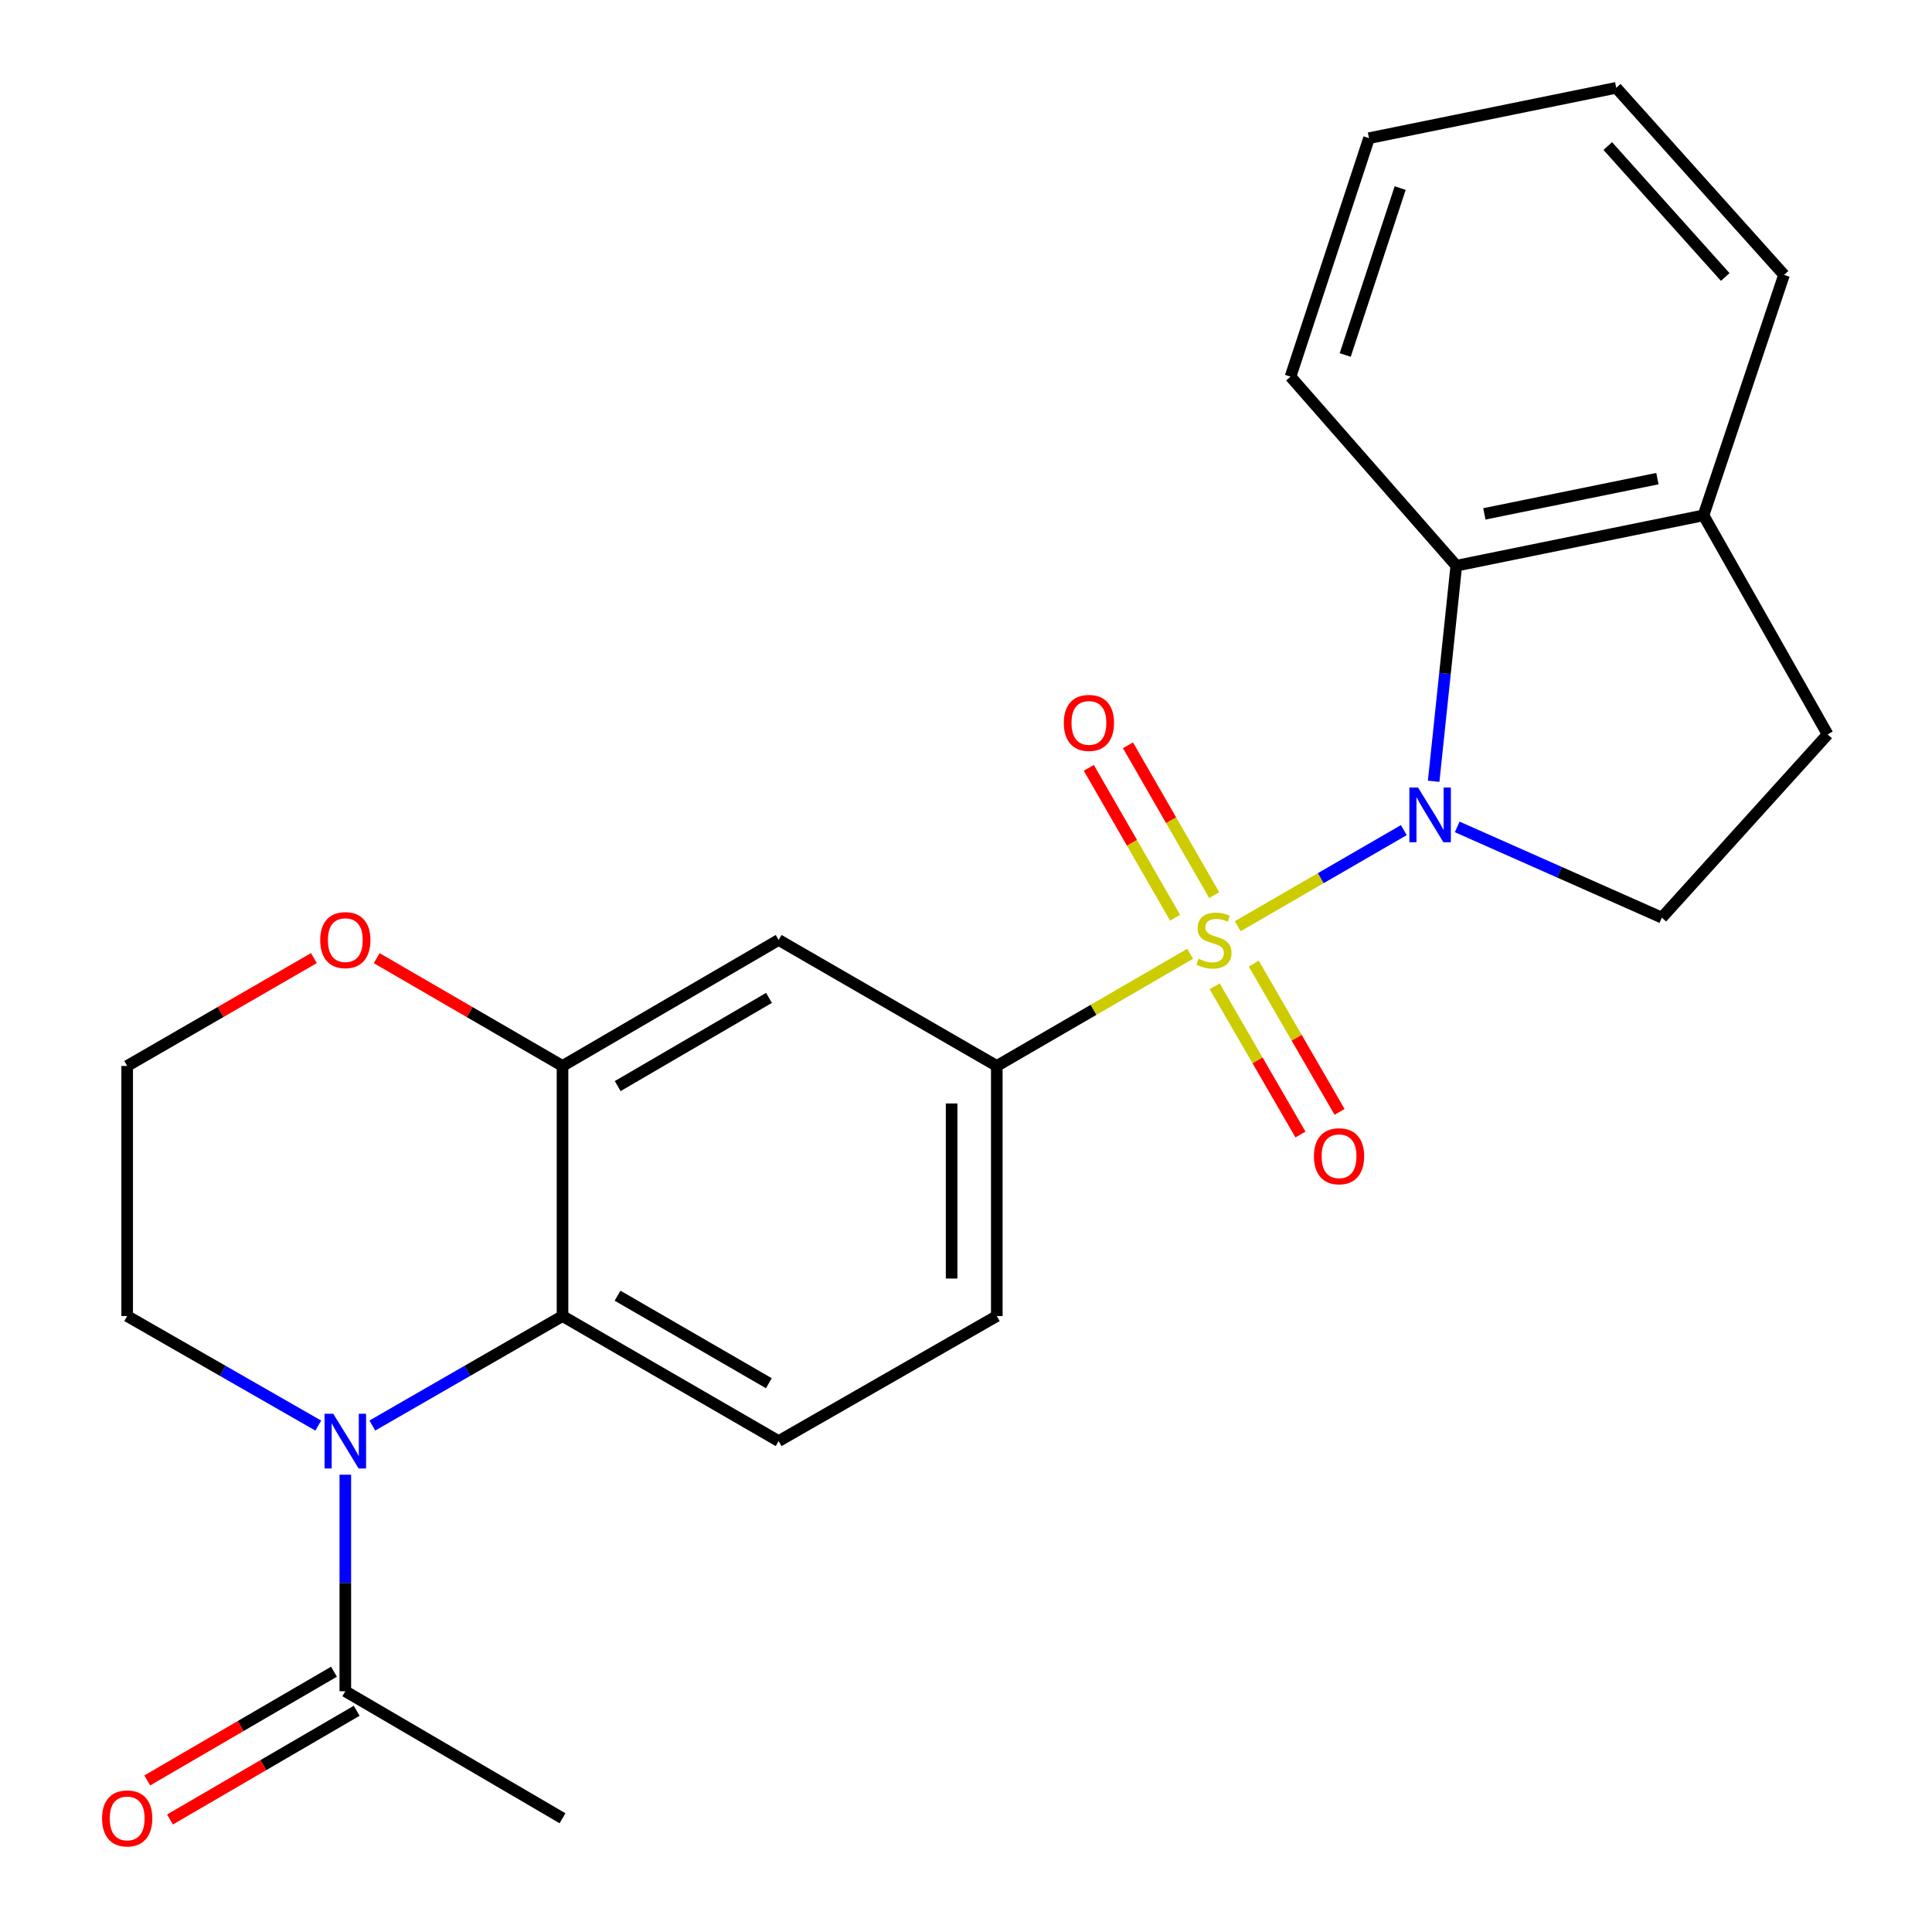 <?xml version='1.0' encoding='iso-8859-1'?>
<svg version='1.1' baseProfile='full'
              xmlns='http://www.w3.org/2000/svg'
                      xmlns:rdkit='http://www.rdkit.org/xml'
                      xmlns:xlink='http://www.w3.org/1999/xlink'
                  xml:space='preserve'
width='1000px' height='1000px' viewBox='0 0 1000 1000'>
<!-- END OF HEADER -->
<rect style='opacity:1.0;fill:#FFFFFF;stroke:none' width='1000' height='1000' x='0' y='0'> </rect>
<path class='bond-0' d='M 640.655,479.4 L 683.633,454.534' style='fill:none;fill-rule:evenodd;stroke:#CCCC00;stroke-width:6px;stroke-linecap:butt;stroke-linejoin:miter;stroke-opacity:1' />
<path class='bond-0' d='M 683.633,454.534 L 726.612,429.668' style='fill:none;fill-rule:evenodd;stroke:#0000FF;stroke-width:6px;stroke-linecap:butt;stroke-linejoin:miter;stroke-opacity:1' />
<path class='bond-2' d='M 616.014,493.676 L 565.976,522.706' style='fill:none;fill-rule:evenodd;stroke:#CCCC00;stroke-width:6px;stroke-linecap:butt;stroke-linejoin:miter;stroke-opacity:1' />
<path class='bond-2' d='M 565.976,522.706 L 515.939,551.736' style='fill:none;fill-rule:evenodd;stroke:#000000;stroke-width:6px;stroke-linecap:butt;stroke-linejoin:miter;stroke-opacity:1' />
<path class='bond-9' d='M 628.483,463.326 L 606.158,424.543' style='fill:none;fill-rule:evenodd;stroke:#CCCC00;stroke-width:6px;stroke-linecap:butt;stroke-linejoin:miter;stroke-opacity:1' />
<path class='bond-9' d='M 606.158,424.543 L 583.834,385.761' style='fill:none;fill-rule:evenodd;stroke:#FF0000;stroke-width:6px;stroke-linecap:butt;stroke-linejoin:miter;stroke-opacity:1' />
<path class='bond-9' d='M 608.213,474.994 L 585.889,436.211' style='fill:none;fill-rule:evenodd;stroke:#CCCC00;stroke-width:6px;stroke-linecap:butt;stroke-linejoin:miter;stroke-opacity:1' />
<path class='bond-9' d='M 585.889,436.211 L 563.564,397.429' style='fill:none;fill-rule:evenodd;stroke:#FF0000;stroke-width:6px;stroke-linecap:butt;stroke-linejoin:miter;stroke-opacity:1' />
<path class='bond-10' d='M 628.704,510.492 L 650.908,548.858' style='fill:none;fill-rule:evenodd;stroke:#CCCC00;stroke-width:6px;stroke-linecap:butt;stroke-linejoin:miter;stroke-opacity:1' />
<path class='bond-10' d='M 650.908,548.858 L 673.112,587.224' style='fill:none;fill-rule:evenodd;stroke:#FF0000;stroke-width:6px;stroke-linecap:butt;stroke-linejoin:miter;stroke-opacity:1' />
<path class='bond-10' d='M 648.946,498.777 L 671.15,537.143' style='fill:none;fill-rule:evenodd;stroke:#CCCC00;stroke-width:6px;stroke-linecap:butt;stroke-linejoin:miter;stroke-opacity:1' />
<path class='bond-10' d='M 671.15,537.143 L 693.354,575.509' style='fill:none;fill-rule:evenodd;stroke:#FF0000;stroke-width:6px;stroke-linecap:butt;stroke-linejoin:miter;stroke-opacity:1' />
<path class='bond-4' d='M 742.056,404.388 L 747.918,348.597' style='fill:none;fill-rule:evenodd;stroke:#0000FF;stroke-width:6px;stroke-linecap:butt;stroke-linejoin:miter;stroke-opacity:1' />
<path class='bond-4' d='M 747.918,348.597 L 753.78,292.807' style='fill:none;fill-rule:evenodd;stroke:#000000;stroke-width:6px;stroke-linecap:butt;stroke-linejoin:miter;stroke-opacity:1' />
<path class='bond-8' d='M 754.248,428.005 L 807.208,451.482' style='fill:none;fill-rule:evenodd;stroke:#0000FF;stroke-width:6px;stroke-linecap:butt;stroke-linejoin:miter;stroke-opacity:1' />
<path class='bond-8' d='M 807.208,451.482 L 860.168,474.959' style='fill:none;fill-rule:evenodd;stroke:#000000;stroke-width:6px;stroke-linecap:butt;stroke-linejoin:miter;stroke-opacity:1' />
<path class='bond-1' d='M 192.721,737.857 L 241.938,709.522' style='fill:none;fill-rule:evenodd;stroke:#0000FF;stroke-width:6px;stroke-linecap:butt;stroke-linejoin:miter;stroke-opacity:1' />
<path class='bond-1' d='M 241.938,709.522 L 291.156,681.188' style='fill:none;fill-rule:evenodd;stroke:#000000;stroke-width:6px;stroke-linecap:butt;stroke-linejoin:miter;stroke-opacity:1' />
<path class='bond-7' d='M 178.738,763.304 L 178.738,819.344' style='fill:none;fill-rule:evenodd;stroke:#0000FF;stroke-width:6px;stroke-linecap:butt;stroke-linejoin:miter;stroke-opacity:1' />
<path class='bond-7' d='M 178.738,819.344 L 178.738,875.384' style='fill:none;fill-rule:evenodd;stroke:#000000;stroke-width:6px;stroke-linecap:butt;stroke-linejoin:miter;stroke-opacity:1' />
<path class='bond-17' d='M 164.745,737.886 L 115.286,709.537' style='fill:none;fill-rule:evenodd;stroke:#0000FF;stroke-width:6px;stroke-linecap:butt;stroke-linejoin:miter;stroke-opacity:1' />
<path class='bond-17' d='M 115.286,709.537 L 65.827,681.188' style='fill:none;fill-rule:evenodd;stroke:#000000;stroke-width:6px;stroke-linecap:butt;stroke-linejoin:miter;stroke-opacity:1' />
<path class='bond-6' d='M 515.939,551.736 L 403.027,486.523' style='fill:none;fill-rule:evenodd;stroke:#000000;stroke-width:6px;stroke-linecap:butt;stroke-linejoin:miter;stroke-opacity:1' />
<path class='bond-14' d='M 515.939,551.736 L 515.939,681.188' style='fill:none;fill-rule:evenodd;stroke:#000000;stroke-width:6px;stroke-linecap:butt;stroke-linejoin:miter;stroke-opacity:1' />
<path class='bond-14' d='M 492.551,571.154 L 492.551,661.77' style='fill:none;fill-rule:evenodd;stroke:#000000;stroke-width:6px;stroke-linecap:butt;stroke-linejoin:miter;stroke-opacity:1' />
<path class='bond-3' d='M 291.156,681.188 L 403.027,745.907' style='fill:none;fill-rule:evenodd;stroke:#000000;stroke-width:6px;stroke-linecap:butt;stroke-linejoin:miter;stroke-opacity:1' />
<path class='bond-3' d='M 319.648,670.651 L 397.958,715.955' style='fill:none;fill-rule:evenodd;stroke:#000000;stroke-width:6px;stroke-linecap:butt;stroke-linejoin:miter;stroke-opacity:1' />
<path class='bond-24' d='M 291.156,681.188 L 291.156,551.736' style='fill:none;fill-rule:evenodd;stroke:#000000;stroke-width:6px;stroke-linecap:butt;stroke-linejoin:miter;stroke-opacity:1' />
<path class='bond-13' d='M 753.78,292.807 L 881.737,266.742' style='fill:none;fill-rule:evenodd;stroke:#000000;stroke-width:6px;stroke-linecap:butt;stroke-linejoin:miter;stroke-opacity:1' />
<path class='bond-13' d='M 768.305,265.98 L 857.875,247.735' style='fill:none;fill-rule:evenodd;stroke:#000000;stroke-width:6px;stroke-linecap:butt;stroke-linejoin:miter;stroke-opacity:1' />
<path class='bond-19' d='M 753.78,292.807 L 667.972,194.955' style='fill:none;fill-rule:evenodd;stroke:#000000;stroke-width:6px;stroke-linecap:butt;stroke-linejoin:miter;stroke-opacity:1' />
<path class='bond-5' d='M 291.156,551.736 L 403.027,486.523' style='fill:none;fill-rule:evenodd;stroke:#000000;stroke-width:6px;stroke-linecap:butt;stroke-linejoin:miter;stroke-opacity:1' />
<path class='bond-5' d='M 319.715,562.159 L 398.025,516.51' style='fill:none;fill-rule:evenodd;stroke:#000000;stroke-width:6px;stroke-linecap:butt;stroke-linejoin:miter;stroke-opacity:1' />
<path class='bond-12' d='M 291.156,551.736 L 243.071,523.842' style='fill:none;fill-rule:evenodd;stroke:#000000;stroke-width:6px;stroke-linecap:butt;stroke-linejoin:miter;stroke-opacity:1' />
<path class='bond-12' d='M 243.071,523.842 L 194.987,495.949' style='fill:none;fill-rule:evenodd;stroke:#FF0000;stroke-width:6px;stroke-linecap:butt;stroke-linejoin:miter;stroke-opacity:1' />
<path class='bond-15' d='M 172.854,865.279 L 124.532,893.416' style='fill:none;fill-rule:evenodd;stroke:#000000;stroke-width:6px;stroke-linecap:butt;stroke-linejoin:miter;stroke-opacity:1' />
<path class='bond-15' d='M 124.532,893.416 L 76.209,921.553' style='fill:none;fill-rule:evenodd;stroke:#FF0000;stroke-width:6px;stroke-linecap:butt;stroke-linejoin:miter;stroke-opacity:1' />
<path class='bond-15' d='M 184.622,885.49 L 136.3,913.627' style='fill:none;fill-rule:evenodd;stroke:#000000;stroke-width:6px;stroke-linecap:butt;stroke-linejoin:miter;stroke-opacity:1' />
<path class='bond-15' d='M 136.3,913.627 L 87.978,941.764' style='fill:none;fill-rule:evenodd;stroke:#FF0000;stroke-width:6px;stroke-linecap:butt;stroke-linejoin:miter;stroke-opacity:1' />
<path class='bond-20' d='M 178.738,875.384 L 291.156,941.13' style='fill:none;fill-rule:evenodd;stroke:#000000;stroke-width:6px;stroke-linecap:butt;stroke-linejoin:miter;stroke-opacity:1' />
<path class='bond-16' d='M 860.168,474.959 L 945.989,380.121' style='fill:none;fill-rule:evenodd;stroke:#000000;stroke-width:6px;stroke-linecap:butt;stroke-linejoin:miter;stroke-opacity:1' />
<path class='bond-11' d='M 403.027,745.907 L 515.939,681.188' style='fill:none;fill-rule:evenodd;stroke:#000000;stroke-width:6px;stroke-linecap:butt;stroke-linejoin:miter;stroke-opacity:1' />
<path class='bond-18' d='M 162.478,495.914 L 114.153,523.825' style='fill:none;fill-rule:evenodd;stroke:#FF0000;stroke-width:6px;stroke-linecap:butt;stroke-linejoin:miter;stroke-opacity:1' />
<path class='bond-18' d='M 114.153,523.825 L 65.827,551.736' style='fill:none;fill-rule:evenodd;stroke:#000000;stroke-width:6px;stroke-linecap:butt;stroke-linejoin:miter;stroke-opacity:1' />
<path class='bond-21' d='M 881.737,266.742 L 923.406,142.28' style='fill:none;fill-rule:evenodd;stroke:#000000;stroke-width:6px;stroke-linecap:butt;stroke-linejoin:miter;stroke-opacity:1' />
<path class='bond-25' d='M 881.737,266.742 L 945.989,380.121' style='fill:none;fill-rule:evenodd;stroke:#000000;stroke-width:6px;stroke-linecap:butt;stroke-linejoin:miter;stroke-opacity:1' />
<path class='bond-26' d='M 65.827,681.188 L 65.827,551.736' style='fill:none;fill-rule:evenodd;stroke:#000000;stroke-width:6px;stroke-linecap:butt;stroke-linejoin:miter;stroke-opacity:1' />
<path class='bond-22' d='M 667.972,194.955 L 708.602,71.519' style='fill:none;fill-rule:evenodd;stroke:#000000;stroke-width:6px;stroke-linecap:butt;stroke-linejoin:miter;stroke-opacity:1' />
<path class='bond-22' d='M 696.282,183.752 L 724.723,97.347' style='fill:none;fill-rule:evenodd;stroke:#000000;stroke-width:6px;stroke-linecap:butt;stroke-linejoin:miter;stroke-opacity:1' />
<path class='bond-27' d='M 923.406,142.28 L 836.56,45.455' style='fill:none;fill-rule:evenodd;stroke:#000000;stroke-width:6px;stroke-linecap:butt;stroke-linejoin:miter;stroke-opacity:1' />
<path class='bond-27' d='M 892.969,143.372 L 832.176,75.595' style='fill:none;fill-rule:evenodd;stroke:#000000;stroke-width:6px;stroke-linecap:butt;stroke-linejoin:miter;stroke-opacity:1' />
<path class='bond-23' d='M 708.602,71.519 L 836.56,45.455' style='fill:none;fill-rule:evenodd;stroke:#000000;stroke-width:6px;stroke-linecap:butt;stroke-linejoin:miter;stroke-opacity:1' />
<path  class='atom-0' d='M 620.343 496.243
Q 620.663 496.363, 621.983 496.923
Q 623.303 497.483, 624.743 497.843
Q 626.223 498.163, 627.663 498.163
Q 630.343 498.163, 631.903 496.883
Q 633.463 495.563, 633.463 493.283
Q 633.463 491.723, 632.663 490.763
Q 631.903 489.803, 630.703 489.283
Q 629.503 488.763, 627.503 488.163
Q 624.983 487.403, 623.463 486.683
Q 621.983 485.963, 620.903 484.443
Q 619.863 482.923, 619.863 480.363
Q 619.863 476.803, 622.263 474.603
Q 624.703 472.403, 629.503 472.403
Q 632.783 472.403, 636.503 473.963
L 635.583 477.043
Q 632.183 475.643, 629.623 475.643
Q 626.863 475.643, 625.343 476.803
Q 623.823 477.923, 623.863 479.883
Q 623.863 481.403, 624.623 482.323
Q 625.423 483.243, 626.543 483.763
Q 627.703 484.283, 629.623 484.883
Q 632.183 485.683, 633.703 486.483
Q 635.223 487.283, 636.303 488.923
Q 637.423 490.523, 637.423 493.283
Q 637.423 497.203, 634.783 499.323
Q 632.183 501.403, 627.823 501.403
Q 625.303 501.403, 623.383 500.843
Q 621.503 500.323, 619.263 499.403
L 620.343 496.243
' fill='#CCCC00'/>
<path  class='atom-1' d='M 733.968 407.631
L 743.248 422.631
Q 744.168 424.111, 745.648 426.791
Q 747.128 429.471, 747.208 429.631
L 747.208 407.631
L 750.968 407.631
L 750.968 435.951
L 747.088 435.951
L 737.128 419.551
Q 735.968 417.631, 734.728 415.431
Q 733.528 413.231, 733.168 412.551
L 733.168 435.951
L 729.488 435.951
L 729.488 407.631
L 733.968 407.631
' fill='#0000FF'/>
<path  class='atom-2' d='M 172.478 731.747
L 181.758 746.747
Q 182.678 748.227, 184.158 750.907
Q 185.638 753.587, 185.718 753.747
L 185.718 731.747
L 189.478 731.747
L 189.478 760.067
L 185.598 760.067
L 175.638 743.667
Q 174.478 741.747, 173.238 739.547
Q 172.038 737.347, 171.678 736.667
L 171.678 760.067
L 167.998 760.067
L 167.998 731.747
L 172.478 731.747
' fill='#0000FF'/>
<path  class='atom-10' d='M 550.624 374.172
Q 550.624 367.372, 553.984 363.572
Q 557.344 359.772, 563.624 359.772
Q 569.904 359.772, 573.264 363.572
Q 576.624 367.372, 576.624 374.172
Q 576.624 381.052, 573.224 384.972
Q 569.824 388.852, 563.624 388.852
Q 557.384 388.852, 553.984 384.972
Q 550.624 381.092, 550.624 374.172
M 563.624 385.652
Q 567.944 385.652, 570.264 382.772
Q 572.624 379.852, 572.624 374.172
Q 572.624 368.612, 570.264 365.812
Q 567.944 362.972, 563.624 362.972
Q 559.304 362.972, 556.944 365.772
Q 554.624 368.572, 554.624 374.172
Q 554.624 379.892, 556.944 382.772
Q 559.304 385.652, 563.624 385.652
' fill='#FF0000'/>
<path  class='atom-11' d='M 680.088 598.475
Q 680.088 591.675, 683.448 587.875
Q 686.808 584.075, 693.088 584.075
Q 699.368 584.075, 702.728 587.875
Q 706.088 591.675, 706.088 598.475
Q 706.088 605.355, 702.688 609.275
Q 699.288 613.155, 693.088 613.155
Q 686.848 613.155, 683.448 609.275
Q 680.088 605.395, 680.088 598.475
M 693.088 609.955
Q 697.408 609.955, 699.728 607.075
Q 702.088 604.155, 702.088 598.475
Q 702.088 592.915, 699.728 590.115
Q 697.408 587.275, 693.088 587.275
Q 688.768 587.275, 686.408 590.075
Q 684.088 592.875, 684.088 598.475
Q 684.088 604.195, 686.408 607.075
Q 688.768 609.955, 693.088 609.955
' fill='#FF0000'/>
<path  class='atom-13' d='M 165.738 486.603
Q 165.738 479.803, 169.098 476.003
Q 172.458 472.203, 178.738 472.203
Q 185.018 472.203, 188.378 476.003
Q 191.738 479.803, 191.738 486.603
Q 191.738 493.483, 188.338 497.403
Q 184.938 501.283, 178.738 501.283
Q 172.498 501.283, 169.098 497.403
Q 165.738 493.523, 165.738 486.603
M 178.738 498.083
Q 183.058 498.083, 185.378 495.203
Q 187.738 492.283, 187.738 486.603
Q 187.738 481.043, 185.378 478.243
Q 183.058 475.403, 178.738 475.403
Q 174.418 475.403, 172.058 478.203
Q 169.738 481.003, 169.738 486.603
Q 169.738 492.323, 172.058 495.203
Q 174.418 498.083, 178.738 498.083
' fill='#FF0000'/>
<path  class='atom-16' d='M 52.827 941.21
Q 52.827 934.41, 56.187 930.61
Q 59.547 926.81, 65.827 926.81
Q 72.107 926.81, 75.467 930.61
Q 78.827 934.41, 78.827 941.21
Q 78.827 948.09, 75.427 952.01
Q 72.027 955.89, 65.827 955.89
Q 59.587 955.89, 56.187 952.01
Q 52.827 948.13, 52.827 941.21
M 65.827 952.69
Q 70.147 952.69, 72.467 949.81
Q 74.827 946.89, 74.827 941.21
Q 74.827 935.65, 72.467 932.85
Q 70.147 930.01, 65.827 930.01
Q 61.507 930.01, 59.147 932.81
Q 56.827 935.61, 56.827 941.21
Q 56.827 946.93, 59.147 949.81
Q 61.507 952.69, 65.827 952.69
' fill='#FF0000'/>
</svg>
